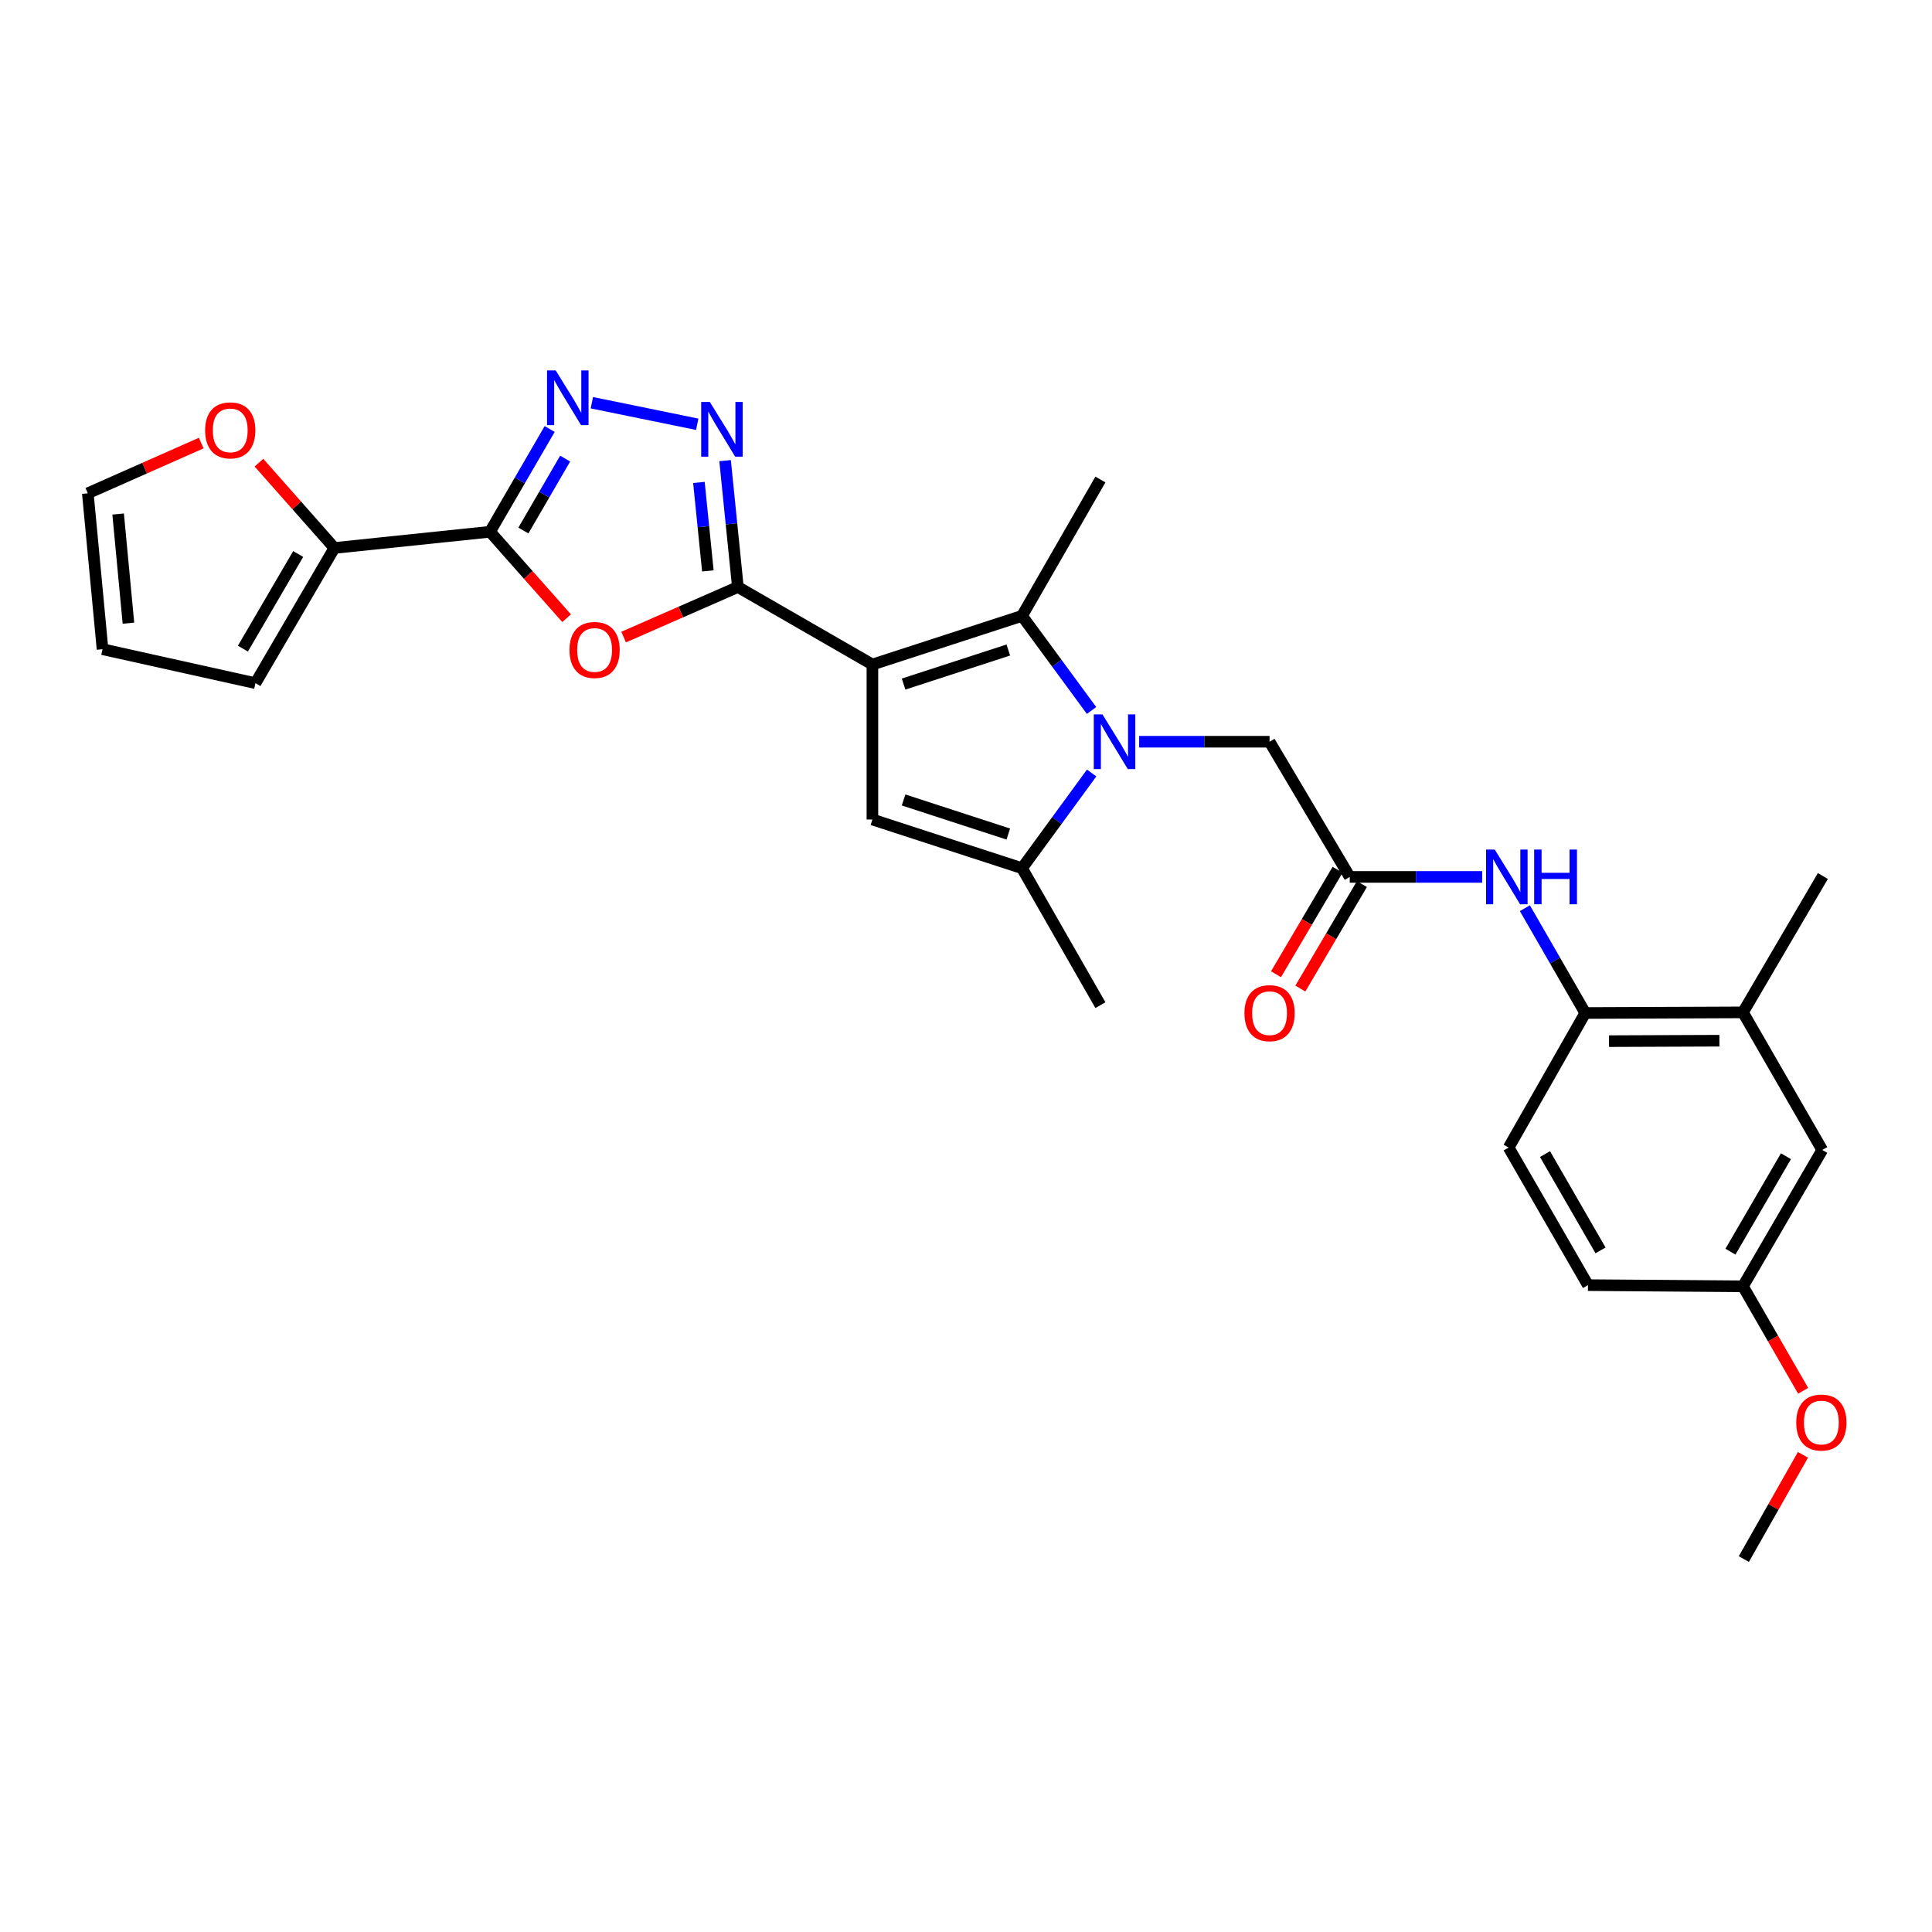 <?xml version='1.0' encoding='iso-8859-1'?>
<svg version='1.1' baseProfile='full'
              xmlns='http://www.w3.org/2000/svg'
                      xmlns:rdkit='http://www.rdkit.org/xml'
                      xmlns:xlink='http://www.w3.org/1999/xlink'
                  xml:space='preserve'
width='1000px' height='1000px' viewBox='0 0 1000 1000'>
<!-- END OF HEADER -->
<rect style='opacity:1.0;fill:#FFFFFF;stroke:none' width='1000' height='1000' x='0' y='0'> </rect>
<path class='bond-1' d='M 451.56,343.954 L 381.921,303.838' style='fill:none;fill-rule:evenodd;stroke:#000000;stroke-width:6px;stroke-linecap:butt;stroke-linejoin:miter;stroke-opacity:1' />
<path class='bond-2' d='M 451.56,343.954 L 528.992,318.769' style='fill:none;fill-rule:evenodd;stroke:#000000;stroke-width:6px;stroke-linecap:butt;stroke-linejoin:miter;stroke-opacity:1' />
<path class='bond-2' d='M 467.695,354.074 L 521.898,336.444' style='fill:none;fill-rule:evenodd;stroke:#000000;stroke-width:6px;stroke-linecap:butt;stroke-linejoin:miter;stroke-opacity:1' />
<path class='bond-5' d='M 451.56,343.954 L 451.56,424.18' style='fill:none;fill-rule:evenodd;stroke:#000000;stroke-width:6px;stroke-linecap:butt;stroke-linejoin:miter;stroke-opacity:1' />
<path class='bond-0' d='M 564.985,367.736 L 546.989,343.252' style='fill:none;fill-rule:evenodd;stroke:#0000FF;stroke-width:6px;stroke-linecap:butt;stroke-linejoin:miter;stroke-opacity:1' />
<path class='bond-0' d='M 546.989,343.252 L 528.992,318.769' style='fill:none;fill-rule:evenodd;stroke:#000000;stroke-width:6px;stroke-linecap:butt;stroke-linejoin:miter;stroke-opacity:1' />
<path class='bond-12' d='M 589.625,383.917 L 623.373,383.917' style='fill:none;fill-rule:evenodd;stroke:#0000FF;stroke-width:6px;stroke-linecap:butt;stroke-linejoin:miter;stroke-opacity:1' />
<path class='bond-12' d='M 623.373,383.917 L 657.121,383.917' style='fill:none;fill-rule:evenodd;stroke:#000000;stroke-width:6px;stroke-linecap:butt;stroke-linejoin:miter;stroke-opacity:1' />
<path class='bond-29' d='M 565.038,400.105 L 547.015,424.743' style='fill:none;fill-rule:evenodd;stroke:#0000FF;stroke-width:6px;stroke-linecap:butt;stroke-linejoin:miter;stroke-opacity:1' />
<path class='bond-29' d='M 547.015,424.743 L 528.992,449.382' style='fill:none;fill-rule:evenodd;stroke:#000000;stroke-width:6px;stroke-linecap:butt;stroke-linejoin:miter;stroke-opacity:1' />
<path class='bond-4' d='M 381.921,303.838 L 352.353,316.796' style='fill:none;fill-rule:evenodd;stroke:#000000;stroke-width:6px;stroke-linecap:butt;stroke-linejoin:miter;stroke-opacity:1' />
<path class='bond-4' d='M 352.353,316.796 L 322.785,329.754' style='fill:none;fill-rule:evenodd;stroke:#FF0000;stroke-width:6px;stroke-linecap:butt;stroke-linejoin:miter;stroke-opacity:1' />
<path class='bond-6' d='M 381.921,303.838 L 378.613,271.132' style='fill:none;fill-rule:evenodd;stroke:#000000;stroke-width:6px;stroke-linecap:butt;stroke-linejoin:miter;stroke-opacity:1' />
<path class='bond-6' d='M 378.613,271.132 L 375.304,238.426' style='fill:none;fill-rule:evenodd;stroke:#0000FF;stroke-width:6px;stroke-linecap:butt;stroke-linejoin:miter;stroke-opacity:1' />
<path class='bond-6' d='M 366.388,295.497 L 364.072,272.603' style='fill:none;fill-rule:evenodd;stroke:#000000;stroke-width:6px;stroke-linecap:butt;stroke-linejoin:miter;stroke-opacity:1' />
<path class='bond-6' d='M 364.072,272.603 L 361.756,249.709' style='fill:none;fill-rule:evenodd;stroke:#0000FF;stroke-width:6px;stroke-linecap:butt;stroke-linejoin:miter;stroke-opacity:1' />
<path class='bond-23' d='M 528.992,318.769 L 569.572,248.189' style='fill:none;fill-rule:evenodd;stroke:#000000;stroke-width:6px;stroke-linecap:butt;stroke-linejoin:miter;stroke-opacity:1' />
<path class='bond-3' d='M 253.638,275.242 L 273.453,297.61' style='fill:none;fill-rule:evenodd;stroke:#000000;stroke-width:6px;stroke-linecap:butt;stroke-linejoin:miter;stroke-opacity:1' />
<path class='bond-3' d='M 273.453,297.61 L 293.268,319.978' style='fill:none;fill-rule:evenodd;stroke:#FF0000;stroke-width:6px;stroke-linecap:butt;stroke-linejoin:miter;stroke-opacity:1' />
<path class='bond-9' d='M 253.638,275.242 L 173.088,283.629' style='fill:none;fill-rule:evenodd;stroke:#000000;stroke-width:6px;stroke-linecap:butt;stroke-linejoin:miter;stroke-opacity:1' />
<path class='bond-30' d='M 253.638,275.242 L 269.074,248.651' style='fill:none;fill-rule:evenodd;stroke:#000000;stroke-width:6px;stroke-linecap:butt;stroke-linejoin:miter;stroke-opacity:1' />
<path class='bond-30' d='M 269.074,248.651 L 284.51,222.06' style='fill:none;fill-rule:evenodd;stroke:#0000FF;stroke-width:6px;stroke-linecap:butt;stroke-linejoin:miter;stroke-opacity:1' />
<path class='bond-30' d='M 270.908,274.602 L 281.713,255.988' style='fill:none;fill-rule:evenodd;stroke:#000000;stroke-width:6px;stroke-linecap:butt;stroke-linejoin:miter;stroke-opacity:1' />
<path class='bond-30' d='M 281.713,255.988 L 292.518,237.375' style='fill:none;fill-rule:evenodd;stroke:#0000FF;stroke-width:6px;stroke-linecap:butt;stroke-linejoin:miter;stroke-opacity:1' />
<path class='bond-8' d='M 451.56,424.18 L 528.992,449.382' style='fill:none;fill-rule:evenodd;stroke:#000000;stroke-width:6px;stroke-linecap:butt;stroke-linejoin:miter;stroke-opacity:1' />
<path class='bond-8' d='M 467.697,414.063 L 521.9,431.705' style='fill:none;fill-rule:evenodd;stroke:#000000;stroke-width:6px;stroke-linecap:butt;stroke-linejoin:miter;stroke-opacity:1' />
<path class='bond-7' d='M 360.889,219.602 L 306.343,208.443' style='fill:none;fill-rule:evenodd;stroke:#0000FF;stroke-width:6px;stroke-linecap:butt;stroke-linejoin:miter;stroke-opacity:1' />
<path class='bond-25' d='M 528.992,449.382 L 569.572,520.27' style='fill:none;fill-rule:evenodd;stroke:#000000;stroke-width:6px;stroke-linecap:butt;stroke-linejoin:miter;stroke-opacity:1' />
<path class='bond-15' d='M 173.088,283.629 L 153.557,261.551' style='fill:none;fill-rule:evenodd;stroke:#000000;stroke-width:6px;stroke-linecap:butt;stroke-linejoin:miter;stroke-opacity:1' />
<path class='bond-15' d='M 153.557,261.551 L 134.026,239.473' style='fill:none;fill-rule:evenodd;stroke:#FF0000;stroke-width:6px;stroke-linecap:butt;stroke-linejoin:miter;stroke-opacity:1' />
<path class='bond-16' d='M 173.088,283.629 L 132.216,353.6' style='fill:none;fill-rule:evenodd;stroke:#000000;stroke-width:6px;stroke-linecap:butt;stroke-linejoin:miter;stroke-opacity:1' />
<path class='bond-16' d='M 154.338,286.753 L 125.728,335.733' style='fill:none;fill-rule:evenodd;stroke:#000000;stroke-width:6px;stroke-linecap:butt;stroke-linejoin:miter;stroke-opacity:1' />
<path class='bond-10' d='M 698.626,453.888 L 657.121,383.917' style='fill:none;fill-rule:evenodd;stroke:#000000;stroke-width:6px;stroke-linecap:butt;stroke-linejoin:miter;stroke-opacity:1' />
<path class='bond-11' d='M 698.626,453.888 L 732.896,453.888' style='fill:none;fill-rule:evenodd;stroke:#000000;stroke-width:6px;stroke-linecap:butt;stroke-linejoin:miter;stroke-opacity:1' />
<path class='bond-11' d='M 732.896,453.888 L 767.167,453.888' style='fill:none;fill-rule:evenodd;stroke:#0000FF;stroke-width:6px;stroke-linecap:butt;stroke-linejoin:miter;stroke-opacity:1' />
<path class='bond-18' d='M 692.33,450.179 L 676.399,477.218' style='fill:none;fill-rule:evenodd;stroke:#000000;stroke-width:6px;stroke-linecap:butt;stroke-linejoin:miter;stroke-opacity:1' />
<path class='bond-18' d='M 676.399,477.218 L 660.467,504.257' style='fill:none;fill-rule:evenodd;stroke:#FF0000;stroke-width:6px;stroke-linecap:butt;stroke-linejoin:miter;stroke-opacity:1' />
<path class='bond-18' d='M 704.922,457.598 L 688.99,484.637' style='fill:none;fill-rule:evenodd;stroke:#000000;stroke-width:6px;stroke-linecap:butt;stroke-linejoin:miter;stroke-opacity:1' />
<path class='bond-18' d='M 688.99,484.637 L 673.058,511.676' style='fill:none;fill-rule:evenodd;stroke:#FF0000;stroke-width:6px;stroke-linecap:butt;stroke-linejoin:miter;stroke-opacity:1' />
<path class='bond-13' d='M 789.27,470.081 L 804.898,497.205' style='fill:none;fill-rule:evenodd;stroke:#0000FF;stroke-width:6px;stroke-linecap:butt;stroke-linejoin:miter;stroke-opacity:1' />
<path class='bond-13' d='M 804.898,497.205 L 820.527,524.33' style='fill:none;fill-rule:evenodd;stroke:#000000;stroke-width:6px;stroke-linecap:butt;stroke-linejoin:miter;stroke-opacity:1' />
<path class='bond-14' d='M 820.527,524.33 L 902.149,524.005' style='fill:none;fill-rule:evenodd;stroke:#000000;stroke-width:6px;stroke-linecap:butt;stroke-linejoin:miter;stroke-opacity:1' />
<path class='bond-14' d='M 832.829,538.896 L 889.964,538.668' style='fill:none;fill-rule:evenodd;stroke:#000000;stroke-width:6px;stroke-linecap:butt;stroke-linejoin:miter;stroke-opacity:1' />
<path class='bond-21' d='M 820.527,524.33 L 780.873,593.968' style='fill:none;fill-rule:evenodd;stroke:#000000;stroke-width:6px;stroke-linecap:butt;stroke-linejoin:miter;stroke-opacity:1' />
<path class='bond-17' d='M 902.149,524.005 L 943.192,595.219' style='fill:none;fill-rule:evenodd;stroke:#000000;stroke-width:6px;stroke-linecap:butt;stroke-linejoin:miter;stroke-opacity:1' />
<path class='bond-27' d='M 902.149,524.005 L 943.517,453.425' style='fill:none;fill-rule:evenodd;stroke:#000000;stroke-width:6px;stroke-linecap:butt;stroke-linejoin:miter;stroke-opacity:1' />
<path class='bond-19' d='M 104.153,229.328 L 74.804,242.327' style='fill:none;fill-rule:evenodd;stroke:#FF0000;stroke-width:6px;stroke-linecap:butt;stroke-linejoin:miter;stroke-opacity:1' />
<path class='bond-19' d='M 74.804,242.327 L 45.455,255.325' style='fill:none;fill-rule:evenodd;stroke:#000000;stroke-width:6px;stroke-linecap:butt;stroke-linejoin:miter;stroke-opacity:1' />
<path class='bond-20' d='M 132.216,353.6 L 53.07,336.03' style='fill:none;fill-rule:evenodd;stroke:#000000;stroke-width:6px;stroke-linecap:butt;stroke-linejoin:miter;stroke-opacity:1' />
<path class='bond-32' d='M 943.192,595.219 L 902.149,665.799' style='fill:none;fill-rule:evenodd;stroke:#000000;stroke-width:6px;stroke-linecap:butt;stroke-linejoin:miter;stroke-opacity:1' />
<path class='bond-32' d='M 924.402,598.459 L 895.672,647.865' style='fill:none;fill-rule:evenodd;stroke:#000000;stroke-width:6px;stroke-linecap:butt;stroke-linejoin:miter;stroke-opacity:1' />
<path class='bond-31' d='M 45.455,255.325 L 53.07,336.03' style='fill:none;fill-rule:evenodd;stroke:#000000;stroke-width:6px;stroke-linecap:butt;stroke-linejoin:miter;stroke-opacity:1' />
<path class='bond-31' d='M 61.147,266.058 L 66.478,322.551' style='fill:none;fill-rule:evenodd;stroke:#000000;stroke-width:6px;stroke-linecap:butt;stroke-linejoin:miter;stroke-opacity:1' />
<path class='bond-24' d='M 780.873,593.968 L 821.932,665.182' style='fill:none;fill-rule:evenodd;stroke:#000000;stroke-width:6px;stroke-linecap:butt;stroke-linejoin:miter;stroke-opacity:1' />
<path class='bond-24' d='M 799.693,597.35 L 828.434,647.2' style='fill:none;fill-rule:evenodd;stroke:#000000;stroke-width:6px;stroke-linecap:butt;stroke-linejoin:miter;stroke-opacity:1' />
<path class='bond-22' d='M 902.149,665.799 L 821.932,665.182' style='fill:none;fill-rule:evenodd;stroke:#000000;stroke-width:6px;stroke-linecap:butt;stroke-linejoin:miter;stroke-opacity:1' />
<path class='bond-26' d='M 902.149,665.799 L 917.728,692.835' style='fill:none;fill-rule:evenodd;stroke:#000000;stroke-width:6px;stroke-linecap:butt;stroke-linejoin:miter;stroke-opacity:1' />
<path class='bond-26' d='M 917.728,692.835 L 933.307,719.872' style='fill:none;fill-rule:evenodd;stroke:#FF0000;stroke-width:6px;stroke-linecap:butt;stroke-linejoin:miter;stroke-opacity:1' />
<path class='bond-28' d='M 933.207,753.018 L 917.91,779.996' style='fill:none;fill-rule:evenodd;stroke:#FF0000;stroke-width:6px;stroke-linecap:butt;stroke-linejoin:miter;stroke-opacity:1' />
<path class='bond-28' d='M 917.91,779.996 L 902.612,806.975' style='fill:none;fill-rule:evenodd;stroke:#000000;stroke-width:6px;stroke-linecap:butt;stroke-linejoin:miter;stroke-opacity:1' />
<path  class='atom-1' d='M 570.619 369.757
L 579.899 384.757
Q 580.819 386.237, 582.299 388.917
Q 583.779 391.597, 583.859 391.757
L 583.859 369.757
L 587.619 369.757
L 587.619 398.077
L 583.739 398.077
L 573.779 381.677
Q 572.619 379.757, 571.379 377.557
Q 570.179 375.357, 569.819 374.677
L 569.819 398.077
L 566.139 398.077
L 566.139 369.757
L 570.619 369.757
' fill='#0000FF'/>
<path  class='atom-5' d='M 294.761 336.419
Q 294.761 329.619, 298.121 325.819
Q 301.481 322.019, 307.761 322.019
Q 314.041 322.019, 317.401 325.819
Q 320.761 329.619, 320.761 336.419
Q 320.761 343.299, 317.361 347.219
Q 313.961 351.099, 307.761 351.099
Q 301.521 351.099, 298.121 347.219
Q 294.761 343.339, 294.761 336.419
M 307.761 347.899
Q 312.081 347.899, 314.401 345.019
Q 316.761 342.099, 316.761 336.419
Q 316.761 330.859, 314.401 328.059
Q 312.081 325.219, 307.761 325.219
Q 303.441 325.219, 301.081 328.019
Q 298.761 330.819, 298.761 336.419
Q 298.761 342.139, 301.081 345.019
Q 303.441 347.899, 307.761 347.899
' fill='#FF0000'/>
<path  class='atom-7' d='M 367.404 208.055
L 376.684 223.055
Q 377.604 224.535, 379.084 227.215
Q 380.564 229.895, 380.644 230.055
L 380.644 208.055
L 384.404 208.055
L 384.404 236.375
L 380.524 236.375
L 370.564 219.975
Q 369.404 218.055, 368.164 215.855
Q 366.964 213.655, 366.604 212.975
L 366.604 236.375
L 362.924 236.375
L 362.924 208.055
L 367.404 208.055
' fill='#0000FF'/>
<path  class='atom-8' d='M 287.633 191.736
L 296.913 206.736
Q 297.833 208.216, 299.313 210.896
Q 300.793 213.576, 300.873 213.736
L 300.873 191.736
L 304.633 191.736
L 304.633 220.056
L 300.753 220.056
L 290.793 203.656
Q 289.633 201.736, 288.393 199.536
Q 287.193 197.336, 286.833 196.656
L 286.833 220.056
L 283.153 220.056
L 283.153 191.736
L 287.633 191.736
' fill='#0000FF'/>
<path  class='atom-12' d='M 773.68 439.728
L 782.96 454.728
Q 783.88 456.208, 785.36 458.888
Q 786.84 461.568, 786.92 461.728
L 786.92 439.728
L 790.68 439.728
L 790.68 468.048
L 786.8 468.048
L 776.84 451.648
Q 775.68 449.728, 774.44 447.528
Q 773.24 445.328, 772.88 444.648
L 772.88 468.048
L 769.2 468.048
L 769.2 439.728
L 773.68 439.728
' fill='#0000FF'/>
<path  class='atom-12' d='M 794.08 439.728
L 797.92 439.728
L 797.92 451.768
L 812.4 451.768
L 812.4 439.728
L 816.24 439.728
L 816.24 468.048
L 812.4 468.048
L 812.4 454.968
L 797.92 454.968
L 797.92 468.048
L 794.08 468.048
L 794.08 439.728
' fill='#0000FF'/>
<path  class='atom-16' d='M 106.169 222.758
Q 106.169 215.958, 109.529 212.158
Q 112.889 208.358, 119.169 208.358
Q 125.449 208.358, 128.809 212.158
Q 132.169 215.958, 132.169 222.758
Q 132.169 229.638, 128.769 233.558
Q 125.369 237.438, 119.169 237.438
Q 112.929 237.438, 109.529 233.558
Q 106.169 229.678, 106.169 222.758
M 119.169 234.238
Q 123.489 234.238, 125.809 231.358
Q 128.169 228.438, 128.169 222.758
Q 128.169 217.198, 125.809 214.398
Q 123.489 211.558, 119.169 211.558
Q 114.849 211.558, 112.489 214.358
Q 110.169 217.158, 110.169 222.758
Q 110.169 228.478, 112.489 231.358
Q 114.849 234.238, 119.169 234.238
' fill='#FF0000'/>
<path  class='atom-19' d='M 644.121 524.41
Q 644.121 517.61, 647.481 513.81
Q 650.841 510.01, 657.121 510.01
Q 663.401 510.01, 666.761 513.81
Q 670.121 517.61, 670.121 524.41
Q 670.121 531.29, 666.721 535.21
Q 663.321 539.09, 657.121 539.09
Q 650.881 539.09, 647.481 535.21
Q 644.121 531.33, 644.121 524.41
M 657.121 535.89
Q 661.441 535.89, 663.761 533.01
Q 666.121 530.09, 666.121 524.41
Q 666.121 518.85, 663.761 516.05
Q 661.441 513.21, 657.121 513.21
Q 652.801 513.21, 650.441 516.01
Q 648.121 518.81, 648.121 524.41
Q 648.121 530.13, 650.441 533.01
Q 652.801 535.89, 657.121 535.89
' fill='#FF0000'/>
<path  class='atom-27' d='M 929.729 736.304
Q 929.729 729.504, 933.089 725.704
Q 936.449 721.904, 942.729 721.904
Q 949.009 721.904, 952.369 725.704
Q 955.729 729.504, 955.729 736.304
Q 955.729 743.184, 952.329 747.104
Q 948.929 750.984, 942.729 750.984
Q 936.489 750.984, 933.089 747.104
Q 929.729 743.224, 929.729 736.304
M 942.729 747.784
Q 947.049 747.784, 949.369 744.904
Q 951.729 741.984, 951.729 736.304
Q 951.729 730.744, 949.369 727.944
Q 947.049 725.104, 942.729 725.104
Q 938.409 725.104, 936.049 727.904
Q 933.729 730.704, 933.729 736.304
Q 933.729 742.024, 936.049 744.904
Q 938.409 747.784, 942.729 747.784
' fill='#FF0000'/>
</svg>
